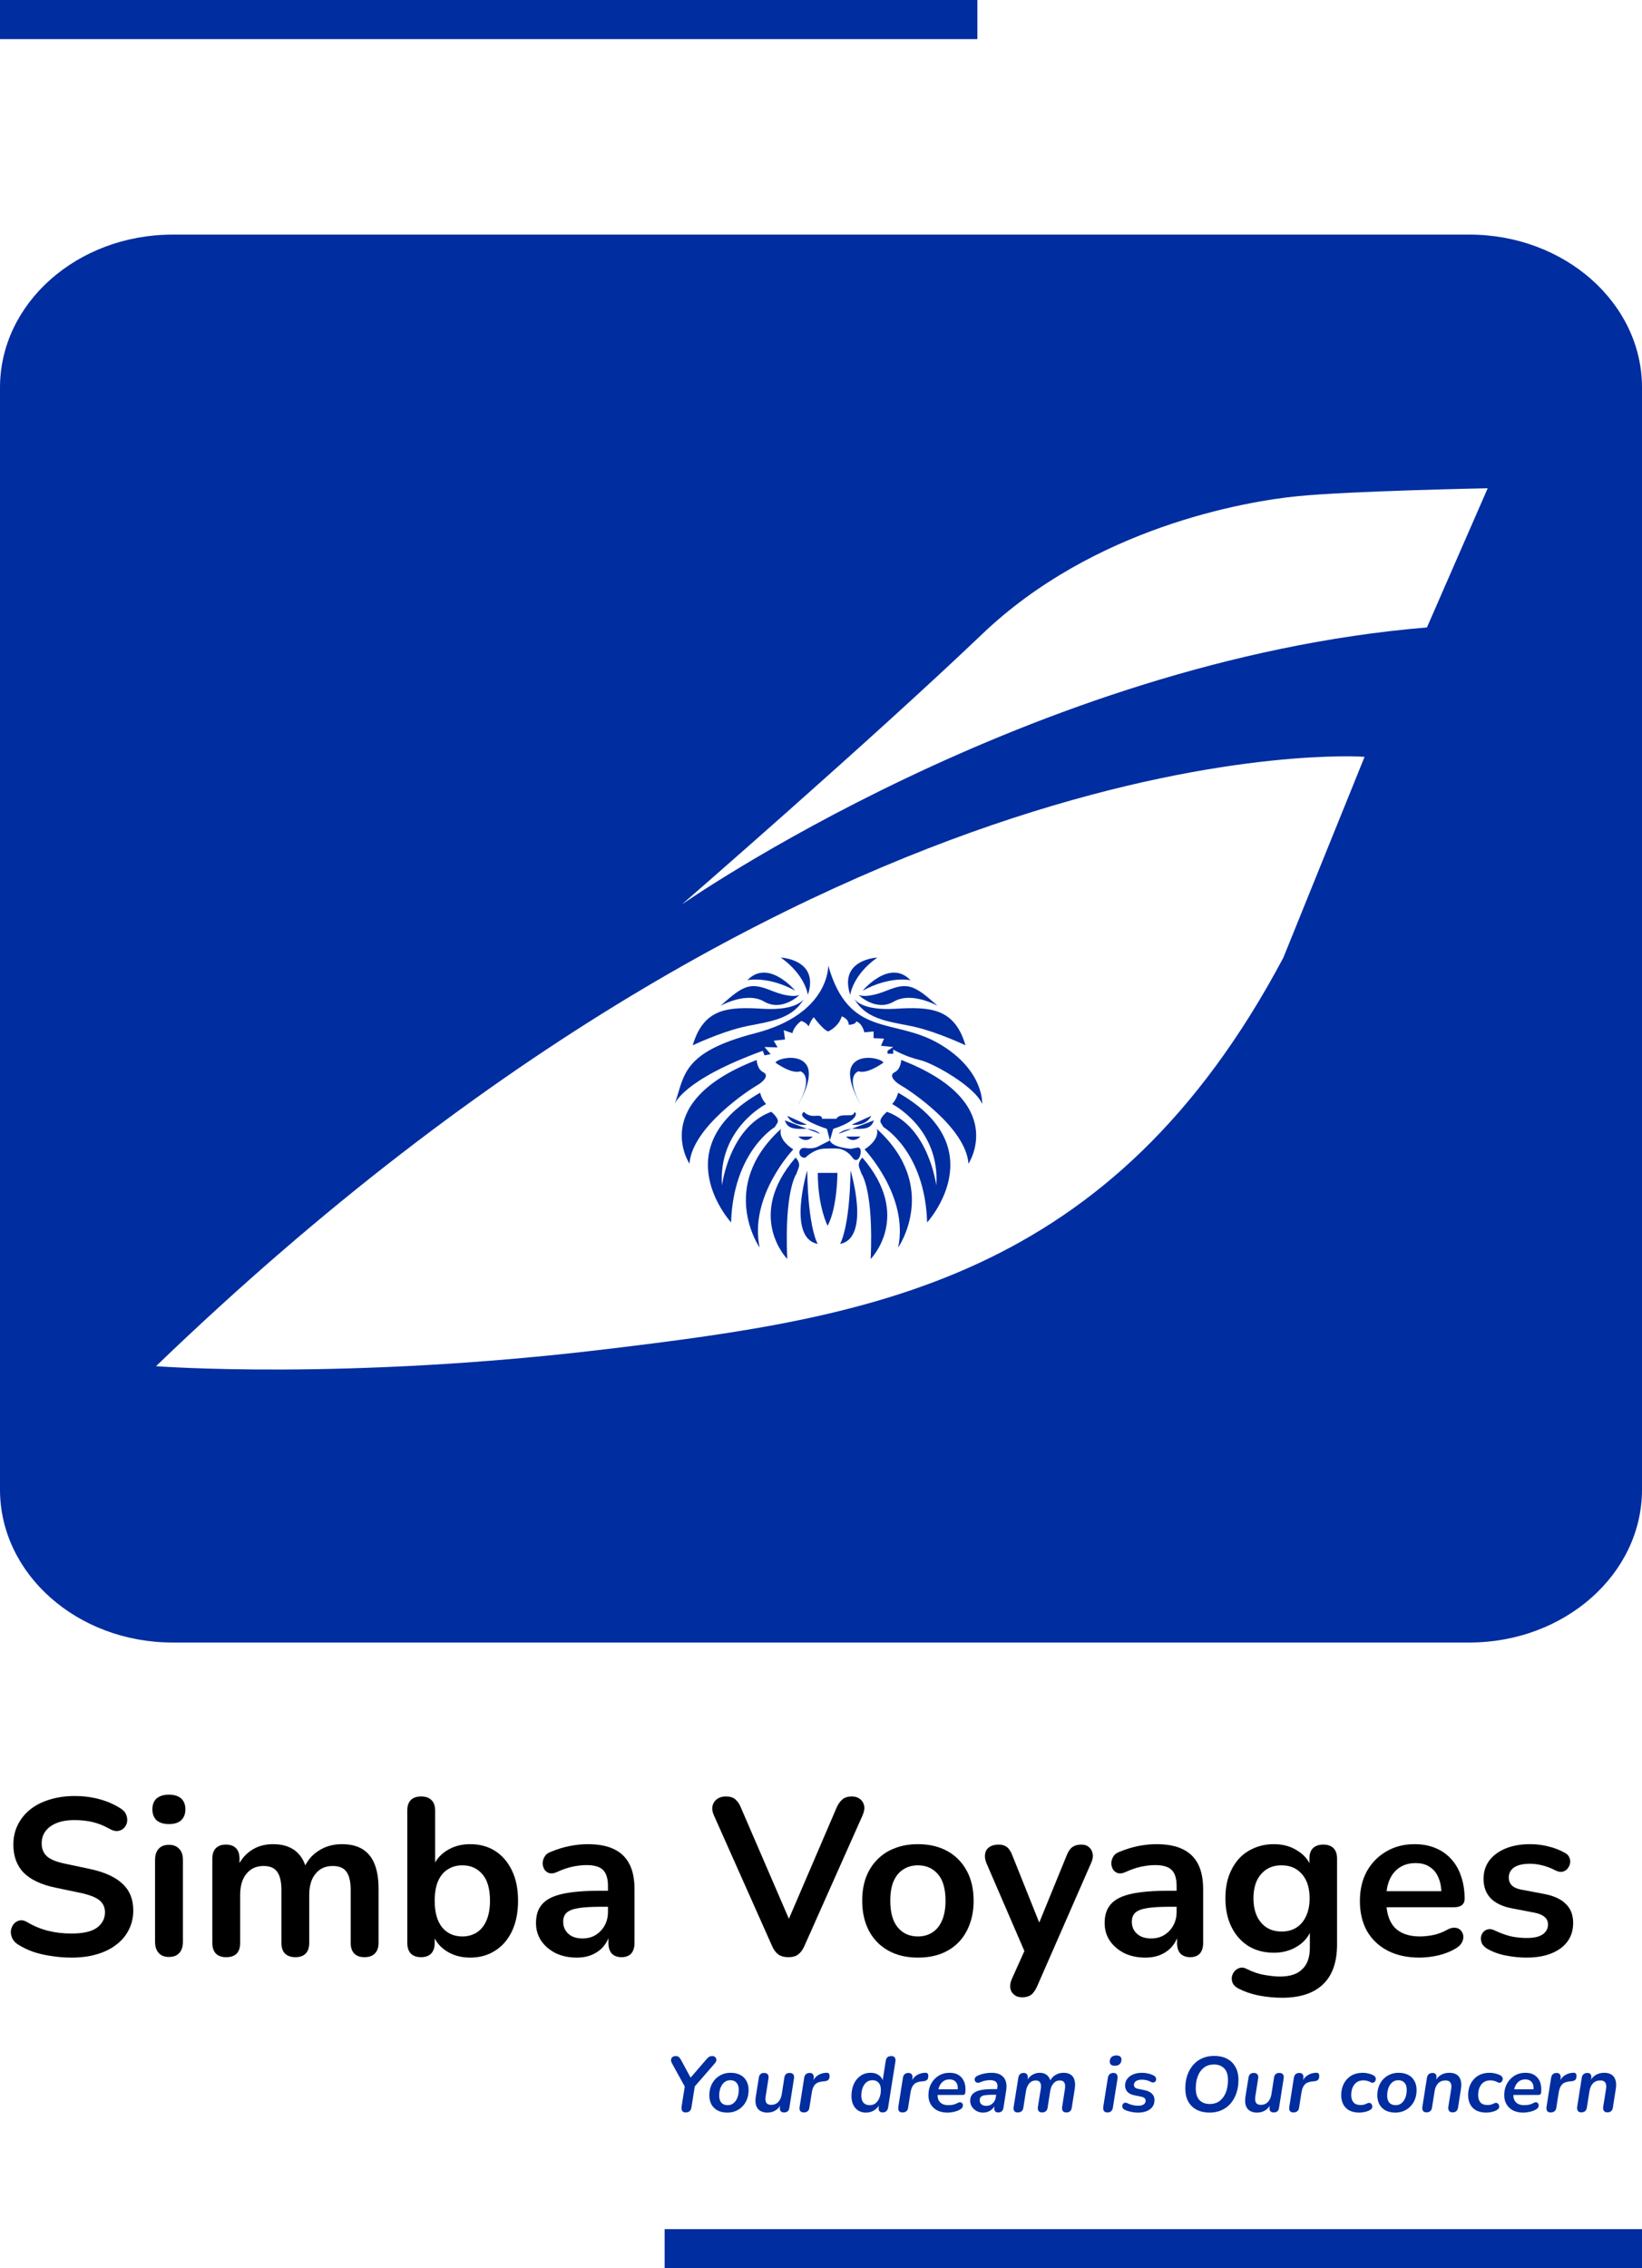 <svg width="42" height="58" viewBox="0 0 42 58" fill="none" xmlns="http://www.w3.org/2000/svg">
<path d="M21.185 24.69C21.185 24.69 21.229 25.925 19.321 26.419C17.413 26.912 17.513 27.524 17.257 28.232C17.257 28.232 17.446 27.62 19.511 26.869L19.555 26.987L19.712 26.955L19.555 26.772L19.89 26.783L19.79 26.611L20.08 26.58L20.047 26.343L20.269 26.419C20.269 26.419 20.292 26.257 20.493 26.107C20.493 26.107 20.627 26.139 20.682 26.247C20.682 26.247 20.738 26.086 20.816 26.011C20.816 26.011 21.05 26.333 21.185 26.375C21.185 26.375 21.452 26.258 21.53 25.989C21.53 25.989 21.709 26.043 21.709 26.204C21.709 26.204 21.888 26.204 21.898 26.118C21.898 26.118 22.032 26.129 22.11 26.397L22.345 26.375V26.547L22.613 26.558L22.535 26.741L22.847 26.772L22.702 26.869V26.944H22.847V26.837C22.847 26.837 23.159 27.02 23.528 27.105C23.896 27.191 24.956 27.803 25.123 28.232C25.123 28.232 25.179 27.363 24.019 26.687C22.858 26.011 21.72 26.558 21.185 24.69Z" fill="#002DA0"/>
<path d="M20.664 25.441C20.664 25.441 20.608 24.937 19.972 24.486C19.972 24.486 20.965 24.529 20.664 25.441Z" fill="#002DA0"/>
<path d="M20.34 25.332C20.34 25.332 19.653 24.505 19.117 25.064C19.117 25.064 19.632 24.946 20.34 25.332Z" fill="#002DA0"/>
<path d="M20.451 25.44C20.451 25.44 20.268 25.547 19.734 25.332C19.201 25.118 19.034 25.171 18.431 25.719C18.431 25.719 19.09 25.343 19.547 25.611C20.004 25.88 20.451 25.44 20.451 25.44Z" fill="#002DA0"/>
<path d="M20.564 25.537C20.564 25.537 20.408 25.848 19.515 25.795C18.622 25.741 18.001 25.774 17.719 26.729C17.719 26.729 18.399 26.406 18.98 26.267C19.56 26.127 20.241 26.117 20.564 25.537Z" fill="#002DA0"/>
<path d="M19.354 27.104C19.354 27.104 19.365 27.34 19.521 27.416C19.678 27.491 19.544 27.652 19.354 27.759C19.165 27.866 17.703 28.822 17.636 29.756C17.636 29.756 16.579 28.178 19.354 27.104Z" fill="#002DA0"/>
<path d="M19.443 27.941C19.443 27.941 19.474 28.102 19.595 28.231C19.595 28.231 18.366 28.853 18.466 30.313C18.466 30.313 18.656 28.821 19.727 28.429C19.727 28.429 19.951 28.607 19.884 28.714L19.817 28.821C19.817 28.821 18.757 29.444 18.7 31.258C18.7 31.258 16.96 29.358 19.443 27.941Z" fill="#002DA0"/>
<path d="M19.978 28.865C19.978 28.865 19.866 29.112 20.291 29.391C20.291 29.391 19.152 30.582 19.431 31.902C19.431 31.902 18.349 30.346 19.978 28.865Z" fill="#002DA0"/>
<path d="M20.349 29.601C20.349 29.601 20.483 29.714 20.427 29.864L20.371 30.015C20.371 30.015 20.059 30.433 20.137 32.193C20.137 32.193 19.055 31.099 20.349 29.601Z" fill="#002DA0"/>
<path d="M20.648 29.928C20.648 29.928 20.123 31.657 20.916 31.807C20.916 31.807 20.67 31.42 20.648 29.928Z" fill="#002DA0"/>
<path d="M21.748 25.441C21.748 25.441 21.803 24.937 22.439 24.486C22.439 24.486 21.446 24.529 21.748 25.441Z" fill="#002DA0"/>
<path d="M22.066 25.332C22.066 25.332 22.753 24.505 23.289 25.064C23.289 25.064 22.774 24.946 22.066 25.332Z" fill="#002DA0"/>
<path d="M21.959 25.44C21.959 25.44 22.142 25.547 22.675 25.332C23.209 25.118 23.376 25.171 23.979 25.719C23.979 25.719 23.32 25.343 22.863 25.611C22.405 25.88 21.959 25.44 21.959 25.44Z" fill="#002DA0"/>
<path d="M21.85 25.537C21.85 25.537 22.007 25.848 22.899 25.795C23.792 25.741 24.414 25.774 24.696 26.729C24.696 26.729 24.015 26.406 23.435 26.267C22.855 26.127 22.174 26.117 21.85 25.537Z" fill="#002DA0"/>
<path d="M23.053 27.104C23.053 27.104 23.042 27.34 22.886 27.416C22.73 27.491 22.864 27.652 23.053 27.759C23.243 27.866 24.705 28.822 24.772 29.756C24.772 29.756 25.828 28.178 23.053 27.104Z" fill="#002DA0"/>
<path d="M22.973 27.941C22.973 27.941 22.941 28.102 22.82 28.231C22.82 28.231 24.05 28.853 23.949 30.313C23.949 30.313 23.759 28.821 22.688 28.429C22.688 28.429 22.465 28.607 22.532 28.714L22.599 28.821C22.599 28.821 23.659 29.444 23.715 31.258C23.715 31.258 25.456 29.358 22.973 27.941Z" fill="#002DA0"/>
<path d="M22.426 28.865C22.426 28.865 22.538 29.112 22.114 29.391C22.114 29.391 23.252 30.582 22.973 31.902C22.973 31.902 24.055 30.346 22.426 28.865Z" fill="#002DA0"/>
<path d="M22.059 29.601C22.059 29.601 21.925 29.714 21.981 29.864L22.037 30.015C22.037 30.015 22.349 30.433 22.271 32.193C22.271 32.193 23.354 31.099 22.059 29.601Z" fill="#002DA0"/>
<path d="M21.756 29.928C21.756 29.928 22.28 31.657 21.488 31.807C21.488 31.807 21.733 31.42 21.756 29.928Z" fill="#002DA0"/>
<path d="M20.918 29.991H21.42C21.42 29.991 21.42 30.882 21.169 31.344C21.169 31.344 20.918 30.861 20.918 29.991Z" fill="#002DA0"/>
<path d="M22.023 28.258C22.023 28.258 21.61 27.593 21.786 27.26C21.962 26.927 22.537 27.061 22.598 27.171C22.598 27.171 22.191 27.474 21.959 27.394C21.959 27.394 21.591 27.496 22.023 28.258Z" fill="#002DA0"/>
<path d="M22.187 27.137C22.187 27.154 22.174 27.168 22.159 27.168C22.144 27.168 22.131 27.154 22.131 27.137C22.131 27.12 22.144 27.106 22.159 27.106C22.174 27.106 22.187 27.12 22.187 27.137Z" fill="#002DA0"/>
<path d="M20.409 28.258C20.409 28.258 20.822 27.593 20.646 27.26C20.47 26.927 19.896 27.061 19.834 27.171C19.834 27.171 20.241 27.474 20.473 27.394C20.473 27.394 20.841 27.496 20.409 28.258Z" fill="#002DA0"/>
<path d="M20.244 27.137C20.244 27.154 20.257 27.168 20.273 27.168C20.288 27.168 20.301 27.154 20.301 27.137C20.301 27.12 20.288 27.106 20.273 27.106C20.257 27.106 20.244 27.12 20.244 27.137Z" fill="#002DA0"/>
<path d="M20.565 28.43C20.565 28.43 20.66 28.554 20.861 28.532C21.061 28.511 21.022 28.607 21.022 28.607H21.396C21.396 28.607 21.424 28.521 21.592 28.519L21.759 28.516C21.759 28.516 21.833 28.516 21.852 28.452C21.87 28.387 22.077 28.618 21.313 28.865L21.228 29.16L21.151 28.865C21.151 28.865 20.308 28.596 20.565 28.43Z" fill="#002DA0"/>
<path d="M20.6 29.601C20.6 29.601 20.812 29.382 21.085 29.371C21.359 29.36 21.426 29.371 21.426 29.371C21.426 29.371 21.631 29.366 21.805 29.601C21.979 29.836 22.108 29.312 21.934 29.344L21.761 29.376C21.761 29.376 21.276 29.34 21.229 29.161L20.924 29.317C20.924 29.317 20.812 29.387 20.6 29.355C20.388 29.322 20.405 29.628 20.6 29.601Z" fill="#002DA0"/>
<path d="M21.786 28.758C21.786 28.758 22.138 28.822 22.288 28.532Z" fill="#002DA0"/>
<path d="M21.643 29.062C21.643 29.062 21.794 29.261 22.011 29.062Z" fill="#002DA0"/>
<path d="M21.449 28.994C21.449 28.994 21.566 28.855 21.862 28.865C22.157 28.876 22.291 28.839 22.353 28.648" fill="#002DA0"/>
<path d="M20.638 28.758C20.638 28.758 20.287 28.822 20.136 28.532Z" fill="#002DA0"/>
<path d="M20.785 29.062C20.785 29.062 20.634 29.261 20.417 29.062Z" fill="#002DA0"/>
<path d="M20.98 28.994C20.98 28.994 20.863 28.855 20.567 28.865C20.271 28.876 20.137 28.839 20.076 28.648" fill="#002DA0"/>
<path d="M36.499 16.044C26.373 16.884 17.44 23.128 17.44 23.128C17.44 23.128 22.276 18.931 25.125 16.212C27.973 13.493 31.834 12.821 33.199 12.687C34.564 12.553 38.053 12.485 38.053 12.485L36.499 16.044ZM32.827 24.486C28.428 32.765 22.258 33.684 15.537 34.495C8.817 35.307 3.991 34.934 3.991 34.934C21.219 18.335 34.904 19.352 34.904 19.352L32.827 24.486ZM37.583 5.999H4.417C1.978 5.999 0 7.75 0 9.91V38.09C0 40.249 1.978 42 4.417 42H37.583C40.022 42 42 40.249 42 38.09V9.91C42 7.75 40.022 5.999 37.583 5.999Z" fill="#002DA0"/>
<path d="M17 57H42V58H17V57Z" fill="#002DA0"/>
<path d="M0 0H25V1H0V0Z" fill="#002DA0"/>
<path d="M1.824 50.057C1.657 50.057 1.49 50.044 1.322 50.017C1.155 49.994 0.998 49.958 0.849 49.909C0.701 49.856 0.568 49.791 0.45 49.715C0.382 49.669 0.334 49.614 0.308 49.55C0.281 49.485 0.272 49.422 0.279 49.362C0.291 49.297 0.315 49.242 0.353 49.196C0.395 49.147 0.447 49.117 0.507 49.105C0.568 49.094 0.635 49.111 0.707 49.156C0.874 49.255 1.051 49.327 1.237 49.373C1.423 49.419 1.619 49.441 1.824 49.441C2.124 49.441 2.343 49.392 2.479 49.293C2.616 49.191 2.685 49.059 2.685 48.9C2.685 48.767 2.635 48.662 2.537 48.586C2.442 48.51 2.276 48.448 2.041 48.398L1.414 48.267C1.053 48.191 0.783 48.064 0.604 47.885C0.429 47.703 0.342 47.464 0.342 47.167C0.342 46.981 0.38 46.812 0.456 46.66C0.532 46.508 0.638 46.377 0.775 46.267C0.916 46.156 1.081 46.073 1.271 46.016C1.465 45.955 1.678 45.925 1.909 45.925C2.138 45.925 2.354 45.953 2.559 46.01C2.764 46.067 2.949 46.151 3.112 46.261C3.173 46.303 3.213 46.354 3.232 46.415C3.255 46.475 3.26 46.536 3.249 46.597C3.238 46.654 3.211 46.703 3.169 46.745C3.127 46.787 3.074 46.812 3.01 46.819C2.949 46.827 2.878 46.808 2.799 46.762C2.658 46.683 2.516 46.626 2.371 46.591C2.227 46.557 2.071 46.54 1.904 46.54C1.729 46.54 1.579 46.565 1.454 46.614C1.328 46.664 1.231 46.734 1.163 46.825C1.098 46.913 1.066 47.017 1.066 47.139C1.066 47.275 1.111 47.386 1.203 47.469C1.294 47.549 1.45 47.612 1.67 47.657L2.291 47.788C2.668 47.868 2.947 47.994 3.129 48.165C3.316 48.336 3.409 48.564 3.409 48.849C3.409 49.031 3.371 49.196 3.295 49.344C3.222 49.493 3.116 49.62 2.975 49.726C2.839 49.833 2.673 49.914 2.479 49.971C2.286 50.029 2.067 50.057 1.824 50.057Z" fill="black"/>
<path d="M4.32 50.04C4.206 50.04 4.118 50.006 4.058 49.937C3.997 49.869 3.966 49.774 3.966 49.652V47.56C3.966 47.435 3.997 47.34 4.058 47.275C4.118 47.207 4.206 47.173 4.32 47.173C4.434 47.173 4.521 47.207 4.582 47.275C4.647 47.34 4.679 47.435 4.679 47.56V49.652C4.679 49.774 4.649 49.869 4.588 49.937C4.527 50.006 4.438 50.04 4.32 50.04ZM4.32 46.643C4.187 46.643 4.082 46.61 4.006 46.546C3.934 46.477 3.898 46.384 3.898 46.267C3.898 46.145 3.934 46.052 4.006 45.987C4.082 45.923 4.187 45.89 4.32 45.89C4.457 45.89 4.561 45.923 4.633 45.987C4.705 46.052 4.742 46.145 4.742 46.267C4.742 46.384 4.705 46.477 4.633 46.546C4.561 46.61 4.457 46.643 4.32 46.643Z" fill="black"/>
<path d="M5.784 50.046C5.67 50.046 5.583 50.015 5.522 49.954C5.461 49.89 5.431 49.799 5.431 49.681V47.526C5.431 47.408 5.461 47.319 5.522 47.258C5.583 47.197 5.668 47.167 5.778 47.167C5.889 47.167 5.974 47.197 6.035 47.258C6.096 47.319 6.126 47.408 6.126 47.526V47.942L6.063 47.771C6.139 47.581 6.257 47.431 6.417 47.321C6.576 47.211 6.766 47.156 6.987 47.156C7.211 47.156 7.395 47.209 7.54 47.315C7.684 47.422 7.785 47.585 7.842 47.806H7.762C7.838 47.604 7.963 47.446 8.138 47.332C8.313 47.215 8.514 47.156 8.742 47.156C8.955 47.156 9.13 47.197 9.267 47.281C9.407 47.365 9.512 47.492 9.58 47.663C9.649 47.83 9.683 48.043 9.683 48.301V49.681C9.683 49.799 9.651 49.89 9.586 49.954C9.525 50.015 9.438 50.046 9.324 50.046C9.21 50.046 9.122 50.015 9.062 49.954C9.001 49.89 8.97 49.799 8.97 49.681V48.33C8.97 48.117 8.934 47.961 8.862 47.862C8.794 47.764 8.676 47.714 8.509 47.714C8.322 47.714 8.176 47.781 8.07 47.914C7.963 48.043 7.91 48.224 7.91 48.455V49.681C7.91 49.799 7.88 49.89 7.819 49.954C7.758 50.015 7.671 50.046 7.557 50.046C7.443 50.046 7.353 50.015 7.289 49.954C7.228 49.89 7.198 49.799 7.198 49.681V48.33C7.198 48.117 7.162 47.961 7.089 47.862C7.021 47.764 6.905 47.714 6.742 47.714C6.555 47.714 6.409 47.781 6.303 47.914C6.196 48.043 6.143 48.224 6.143 48.455V49.681C6.143 49.924 6.023 50.046 5.784 50.046Z" fill="black"/>
<path d="M12.025 50.057C11.79 50.057 11.583 49.998 11.404 49.88C11.229 49.763 11.113 49.605 11.056 49.407L11.119 49.265V49.681C11.119 49.799 11.089 49.89 11.028 49.954C10.967 50.015 10.882 50.046 10.771 50.046C10.657 50.046 10.57 50.015 10.509 49.954C10.448 49.89 10.418 49.799 10.418 49.681V46.295C10.418 46.177 10.448 46.088 10.509 46.027C10.57 45.966 10.657 45.936 10.771 45.936C10.885 45.936 10.973 45.966 11.034 46.027C11.098 46.088 11.13 46.177 11.13 46.295V47.777H11.062C11.123 47.591 11.241 47.441 11.415 47.327C11.59 47.213 11.793 47.156 12.025 47.156C12.272 47.156 12.487 47.215 12.669 47.332C12.852 47.45 12.994 47.617 13.097 47.834C13.2 48.047 13.251 48.303 13.251 48.603C13.251 48.9 13.2 49.158 13.097 49.379C12.994 49.595 12.85 49.763 12.664 49.88C12.481 49.998 12.268 50.057 12.025 50.057ZM11.826 49.516C11.966 49.516 12.09 49.481 12.196 49.413C12.303 49.344 12.384 49.244 12.441 49.111C12.502 48.974 12.533 48.805 12.533 48.603C12.533 48.3 12.468 48.073 12.339 47.925C12.21 47.773 12.039 47.697 11.826 47.697C11.685 47.697 11.562 47.731 11.455 47.8C11.349 47.864 11.265 47.965 11.204 48.102C11.148 48.235 11.119 48.402 11.119 48.603C11.119 48.904 11.184 49.132 11.313 49.288C11.442 49.44 11.613 49.516 11.826 49.516Z" fill="black"/>
<path d="M14.753 50.057C14.552 50.057 14.371 50.019 14.212 49.943C14.056 49.863 13.932 49.757 13.841 49.624C13.754 49.491 13.71 49.341 13.71 49.173C13.71 48.968 13.763 48.807 13.87 48.689C13.976 48.567 14.149 48.48 14.389 48.427C14.628 48.374 14.949 48.347 15.352 48.347H15.637V48.757H15.357C15.122 48.757 14.934 48.769 14.793 48.792C14.653 48.814 14.552 48.854 14.491 48.911C14.434 48.965 14.406 49.041 14.406 49.139C14.406 49.265 14.449 49.367 14.537 49.447C14.624 49.527 14.746 49.567 14.902 49.567C15.027 49.567 15.137 49.538 15.232 49.481C15.331 49.42 15.409 49.339 15.466 49.236C15.523 49.134 15.551 49.016 15.551 48.883V48.227C15.551 48.037 15.509 47.901 15.426 47.817C15.342 47.733 15.202 47.691 15.004 47.691C14.894 47.691 14.774 47.705 14.645 47.731C14.52 47.758 14.387 47.804 14.246 47.868C14.174 47.902 14.109 47.912 14.052 47.897C13.999 47.882 13.957 47.851 13.927 47.806C13.896 47.756 13.881 47.703 13.881 47.646C13.881 47.589 13.896 47.534 13.927 47.481C13.957 47.424 14.008 47.382 14.081 47.355C14.255 47.283 14.423 47.232 14.582 47.201C14.746 47.171 14.894 47.156 15.027 47.156C15.3 47.156 15.525 47.197 15.7 47.281C15.878 47.365 16.011 47.492 16.099 47.663C16.186 47.83 16.23 48.047 16.23 48.313V49.681C16.23 49.799 16.201 49.89 16.144 49.954C16.087 50.015 16.005 50.046 15.899 50.046C15.793 50.046 15.709 50.015 15.648 49.954C15.591 49.89 15.563 49.799 15.563 49.681V49.407H15.608C15.582 49.54 15.528 49.656 15.449 49.755C15.373 49.85 15.276 49.924 15.158 49.977C15.04 50.03 14.905 50.057 14.753 50.057Z" fill="black"/>
<path d="M20.165 50.046C20.062 50.046 19.977 50.023 19.908 49.977C19.844 49.928 19.79 49.856 19.749 49.761L18.261 46.42C18.219 46.325 18.208 46.242 18.227 46.17C18.246 46.097 18.286 46.04 18.346 45.999C18.407 45.957 18.479 45.936 18.563 45.936C18.673 45.936 18.755 45.961 18.808 46.01C18.865 46.056 18.913 46.126 18.951 46.221L20.302 49.35H20.056L21.402 46.215C21.443 46.124 21.493 46.056 21.55 46.01C21.607 45.961 21.687 45.936 21.789 45.936C21.873 45.936 21.941 45.957 21.994 45.999C22.051 46.04 22.087 46.097 22.103 46.17C22.118 46.242 22.105 46.325 22.063 46.42L20.575 49.761C20.533 49.856 20.48 49.928 20.416 49.977C20.355 50.023 20.271 50.046 20.165 50.046Z" fill="black"/>
<path d="M23.479 50.057C23.19 50.057 22.939 49.998 22.726 49.88C22.513 49.763 22.348 49.595 22.23 49.379C22.113 49.158 22.054 48.9 22.054 48.603C22.054 48.379 22.086 48.18 22.151 48.005C22.219 47.826 22.316 47.674 22.441 47.549C22.567 47.42 22.717 47.323 22.892 47.258C23.066 47.19 23.262 47.156 23.479 47.156C23.767 47.156 24.018 47.215 24.231 47.332C24.444 47.45 24.609 47.617 24.727 47.834C24.845 48.051 24.904 48.307 24.904 48.603C24.904 48.828 24.869 49.029 24.801 49.208C24.736 49.386 24.641 49.54 24.516 49.669C24.391 49.795 24.241 49.892 24.066 49.96C23.891 50.025 23.695 50.057 23.479 50.057ZM23.479 49.516C23.619 49.516 23.743 49.481 23.849 49.413C23.956 49.344 24.037 49.244 24.094 49.111C24.155 48.974 24.185 48.805 24.185 48.603C24.185 48.3 24.121 48.073 23.992 47.925C23.862 47.773 23.691 47.697 23.479 47.697C23.338 47.697 23.215 47.731 23.108 47.8C23.002 47.864 22.918 47.965 22.857 48.102C22.8 48.235 22.772 48.402 22.772 48.603C22.772 48.904 22.836 49.132 22.966 49.288C23.095 49.44 23.266 49.516 23.479 49.516Z" fill="black"/>
<path d="M26.143 51.072C26.059 51.072 25.991 51.049 25.938 51.003C25.884 50.961 25.852 50.904 25.841 50.832C25.833 50.76 25.846 50.684 25.881 50.604L26.268 49.743V50.04L25.231 47.64C25.197 47.557 25.185 47.479 25.197 47.407C25.208 47.334 25.242 47.277 25.299 47.236C25.36 47.19 25.442 47.167 25.544 47.167C25.632 47.167 25.702 47.188 25.755 47.23C25.808 47.268 25.856 47.342 25.898 47.452L26.667 49.373H26.496L27.283 47.446C27.325 47.34 27.374 47.268 27.431 47.23C27.488 47.188 27.564 47.167 27.659 47.167C27.743 47.167 27.809 47.19 27.858 47.236C27.908 47.277 27.938 47.334 27.95 47.407C27.961 47.475 27.948 47.551 27.91 47.635L26.525 50.798C26.475 50.904 26.422 50.977 26.365 51.015C26.308 51.053 26.234 51.072 26.143 51.072Z" fill="black"/>
<path d="M29.298 50.057C29.097 50.057 28.916 50.019 28.757 49.943C28.601 49.863 28.478 49.757 28.386 49.624C28.299 49.491 28.255 49.341 28.255 49.173C28.255 48.968 28.308 48.807 28.415 48.689C28.521 48.567 28.694 48.48 28.934 48.427C29.173 48.374 29.494 48.347 29.897 48.347H30.182V48.757H29.903C29.667 48.757 29.479 48.769 29.338 48.792C29.198 48.814 29.097 48.854 29.036 48.911C28.979 48.965 28.951 49.041 28.951 49.139C28.951 49.265 28.994 49.367 29.082 49.447C29.169 49.527 29.291 49.567 29.447 49.567C29.572 49.567 29.682 49.538 29.777 49.481C29.876 49.42 29.954 49.339 30.011 49.236C30.068 49.134 30.096 49.016 30.096 48.883V48.227C30.096 48.037 30.055 47.901 29.971 47.817C29.887 47.733 29.747 47.691 29.549 47.691C29.439 47.691 29.319 47.705 29.19 47.731C29.065 47.758 28.932 47.804 28.791 47.868C28.719 47.902 28.654 47.912 28.597 47.897C28.544 47.882 28.502 47.851 28.472 47.806C28.442 47.756 28.426 47.703 28.426 47.646C28.426 47.589 28.442 47.534 28.472 47.481C28.502 47.424 28.554 47.382 28.626 47.355C28.801 47.283 28.968 47.232 29.127 47.201C29.291 47.171 29.439 47.156 29.572 47.156C29.846 47.156 30.07 47.197 30.245 47.281C30.423 47.365 30.556 47.492 30.644 47.663C30.731 47.83 30.775 48.047 30.775 48.313V49.681C30.775 49.799 30.746 49.89 30.689 49.954C30.632 50.015 30.55 50.046 30.444 50.046C30.338 50.046 30.254 50.015 30.193 49.954C30.136 49.89 30.108 49.799 30.108 49.681V49.407H30.153C30.127 49.54 30.074 49.656 29.994 49.755C29.918 49.85 29.821 49.924 29.703 49.977C29.585 50.03 29.45 50.057 29.298 50.057Z" fill="black"/>
<path d="M32.797 51.083C32.592 51.083 32.393 51.064 32.199 51.026C32.009 50.988 31.836 50.929 31.68 50.849C31.608 50.811 31.559 50.766 31.532 50.712C31.509 50.659 31.502 50.604 31.509 50.547C31.521 50.494 31.543 50.447 31.578 50.405C31.616 50.363 31.661 50.334 31.714 50.319C31.768 50.304 31.823 50.312 31.88 50.342C32.047 50.426 32.205 50.479 32.353 50.502C32.505 50.528 32.634 50.541 32.74 50.541C32.995 50.541 33.185 50.479 33.31 50.353C33.44 50.232 33.504 50.049 33.504 49.806V49.293H33.556C33.498 49.487 33.379 49.643 33.196 49.761C33.018 49.875 32.815 49.932 32.587 49.932C32.336 49.932 32.117 49.875 31.931 49.761C31.745 49.643 31.6 49.479 31.498 49.27C31.395 49.061 31.344 48.818 31.344 48.541C31.344 48.332 31.372 48.144 31.429 47.977C31.49 47.806 31.574 47.659 31.68 47.538C31.79 47.416 31.922 47.323 32.074 47.258C32.229 47.19 32.4 47.156 32.587 47.156C32.822 47.156 33.027 47.215 33.202 47.332C33.381 47.446 33.497 47.598 33.55 47.788L33.493 47.931V47.526C33.493 47.408 33.523 47.319 33.584 47.258C33.649 47.197 33.736 47.167 33.846 47.167C33.96 47.167 34.048 47.197 34.108 47.258C34.169 47.319 34.2 47.408 34.2 47.526V49.721C34.2 50.173 34.08 50.513 33.84 50.741C33.601 50.969 33.253 51.083 32.797 51.083ZM32.78 49.39C32.928 49.39 33.056 49.356 33.162 49.288C33.269 49.219 33.35 49.122 33.407 48.997C33.468 48.868 33.498 48.716 33.498 48.541C33.498 48.279 33.434 48.073 33.305 47.925C33.175 47.773 33.001 47.697 32.78 47.697C32.632 47.697 32.505 47.731 32.398 47.8C32.292 47.868 32.208 47.965 32.148 48.09C32.091 48.216 32.062 48.366 32.062 48.541C32.062 48.803 32.127 49.01 32.256 49.162C32.385 49.314 32.56 49.39 32.78 49.39Z" fill="black"/>
<path d="M36.312 50.057C35.996 50.057 35.724 49.998 35.496 49.88C35.269 49.763 35.092 49.595 34.966 49.379C34.845 49.162 34.784 48.906 34.784 48.609C34.784 48.32 34.843 48.068 34.961 47.851C35.082 47.635 35.248 47.465 35.457 47.344C35.669 47.218 35.911 47.156 36.181 47.156C36.378 47.156 36.555 47.188 36.711 47.253C36.87 47.317 37.005 47.41 37.115 47.532C37.229 47.654 37.315 47.802 37.372 47.977C37.433 48.148 37.463 48.341 37.463 48.558C37.463 48.626 37.438 48.679 37.389 48.718C37.343 48.752 37.277 48.769 37.189 48.769H35.36V48.358H36.961L36.87 48.444C36.87 48.269 36.844 48.123 36.79 48.005C36.741 47.887 36.667 47.798 36.568 47.737C36.473 47.672 36.353 47.64 36.209 47.64C36.049 47.64 35.913 47.678 35.799 47.754C35.688 47.826 35.603 47.931 35.542 48.068C35.485 48.201 35.457 48.36 35.457 48.547V48.586C35.457 48.898 35.529 49.132 35.673 49.288C35.821 49.44 36.038 49.516 36.323 49.516C36.422 49.516 36.532 49.504 36.654 49.481C36.779 49.455 36.897 49.411 37.007 49.35C37.087 49.305 37.157 49.286 37.218 49.293C37.279 49.297 37.326 49.318 37.36 49.356C37.398 49.394 37.421 49.441 37.429 49.498C37.436 49.552 37.425 49.607 37.395 49.664C37.368 49.721 37.321 49.77 37.252 49.812C37.119 49.895 36.965 49.958 36.79 50C36.619 50.038 36.46 50.057 36.312 50.057Z" fill="black"/>
<path d="M39.047 50.057C38.884 50.057 38.711 50.04 38.529 50.006C38.346 49.971 38.183 49.913 38.039 49.829C37.978 49.791 37.934 49.747 37.907 49.698C37.885 49.645 37.875 49.593 37.879 49.544C37.887 49.491 37.906 49.445 37.936 49.407C37.97 49.369 38.012 49.344 38.061 49.333C38.115 49.322 38.172 49.331 38.232 49.362C38.384 49.434 38.527 49.485 38.66 49.516C38.793 49.542 38.924 49.555 39.053 49.555C39.236 49.555 39.37 49.525 39.458 49.464C39.549 49.4 39.595 49.316 39.595 49.213C39.595 49.126 39.564 49.059 39.504 49.014C39.447 48.965 39.359 48.928 39.241 48.906L38.671 48.797C38.436 48.752 38.255 48.666 38.13 48.541C38.008 48.412 37.947 48.246 37.947 48.045C37.947 47.862 37.997 47.705 38.096 47.572C38.198 47.439 38.339 47.336 38.517 47.264C38.696 47.192 38.901 47.156 39.133 47.156C39.3 47.156 39.456 47.175 39.6 47.213C39.749 47.247 39.891 47.302 40.028 47.378C40.085 47.408 40.123 47.448 40.142 47.498C40.165 47.547 40.17 47.598 40.159 47.652C40.148 47.701 40.125 47.747 40.091 47.788C40.056 47.826 40.013 47.851 39.959 47.862C39.91 47.87 39.853 47.859 39.788 47.828C39.671 47.767 39.557 47.724 39.447 47.697C39.34 47.671 39.237 47.657 39.139 47.657C38.953 47.657 38.814 47.69 38.723 47.754C38.635 47.819 38.592 47.904 38.592 48.011C38.592 48.09 38.618 48.157 38.671 48.21C38.724 48.263 38.806 48.3 38.916 48.319L39.486 48.427C39.733 48.472 39.92 48.556 40.045 48.678C40.174 48.799 40.239 48.963 40.239 49.168C40.239 49.445 40.13 49.664 39.914 49.823C39.697 49.979 39.408 50.057 39.047 50.057Z" fill="black"/>
<path d="M17.538 54.016C17.497 54.016 17.467 54.003 17.45 53.976C17.433 53.949 17.427 53.913 17.434 53.866L17.528 53.274L17.556 53.428L17.186 52.756C17.169 52.724 17.161 52.695 17.164 52.668C17.168 52.64 17.18 52.617 17.2 52.6C17.221 52.583 17.249 52.574 17.284 52.574C17.315 52.574 17.339 52.581 17.358 52.596C17.378 52.609 17.398 52.634 17.418 52.67L17.686 53.166H17.63L18.072 52.654C18.099 52.623 18.122 52.603 18.142 52.592C18.162 52.58 18.187 52.574 18.216 52.574C18.249 52.574 18.275 52.583 18.294 52.602C18.314 52.621 18.324 52.644 18.324 52.672C18.324 52.7 18.312 52.728 18.288 52.756L17.704 53.428L17.784 53.274L17.686 53.888C17.673 53.973 17.623 54.016 17.538 54.016Z" fill="#002DA0"/>
<path d="M18.604 54.02C18.508 54.02 18.426 54.002 18.356 53.966C18.288 53.93 18.236 53.879 18.198 53.812C18.162 53.745 18.144 53.667 18.144 53.578C18.144 53.49 18.158 53.411 18.186 53.34C18.214 53.269 18.253 53.209 18.302 53.158C18.353 53.107 18.411 53.069 18.476 53.042C18.542 53.015 18.612 53.002 18.688 53.002C18.784 53.002 18.866 53.02 18.934 53.056C19.004 53.092 19.056 53.143 19.092 53.21C19.13 53.275 19.148 53.353 19.148 53.444C19.148 53.532 19.134 53.611 19.106 53.682C19.078 53.753 19.039 53.813 18.988 53.864C18.939 53.915 18.882 53.953 18.816 53.98C18.751 54.007 18.68 54.02 18.604 54.02ZM18.61 53.83C18.672 53.83 18.723 53.813 18.764 53.778C18.807 53.743 18.84 53.696 18.862 53.636C18.885 53.576 18.896 53.509 18.896 53.436C18.896 53.357 18.877 53.297 18.838 53.256C18.801 53.213 18.749 53.192 18.682 53.192C18.622 53.192 18.571 53.209 18.528 53.244C18.486 53.279 18.453 53.326 18.43 53.386C18.408 53.445 18.396 53.511 18.396 53.586C18.396 53.665 18.415 53.725 18.452 53.768C18.491 53.809 18.544 53.83 18.61 53.83Z" fill="#002DA0"/>
<path d="M19.625 54.02C19.555 54.02 19.496 54.005 19.447 53.976C19.397 53.947 19.362 53.901 19.341 53.84C19.321 53.779 19.318 53.701 19.333 53.606L19.411 53.122C19.417 53.082 19.432 53.053 19.455 53.034C19.477 53.015 19.508 53.006 19.547 53.006C19.588 53.006 19.618 53.018 19.637 53.042C19.657 53.065 19.663 53.099 19.657 53.144L19.585 53.604C19.574 53.677 19.579 53.732 19.601 53.768C19.623 53.804 19.665 53.822 19.725 53.822C19.799 53.822 19.86 53.797 19.907 53.748C19.953 53.699 19.983 53.631 19.997 53.546L20.063 53.122C20.069 53.082 20.084 53.053 20.107 53.034C20.129 53.015 20.16 53.006 20.199 53.006C20.241 53.006 20.272 53.018 20.291 53.042C20.309 53.066 20.315 53.101 20.309 53.146L20.191 53.898C20.179 53.977 20.133 54.016 20.055 54.016C20.016 54.016 19.987 54.005 19.969 53.984C19.95 53.963 19.943 53.93 19.949 53.886L19.969 53.742L19.983 53.796C19.948 53.869 19.899 53.925 19.837 53.964C19.775 54.001 19.705 54.02 19.625 54.02Z" fill="#002DA0"/>
<path d="M20.557 54.016C20.517 54.016 20.488 54.004 20.469 53.98C20.451 53.955 20.446 53.919 20.453 53.874L20.571 53.126C20.578 53.086 20.593 53.056 20.617 53.036C20.641 53.016 20.672 53.006 20.711 53.006C20.75 53.006 20.777 53.018 20.795 53.042C20.814 53.066 20.82 53.101 20.813 53.146L20.795 53.258H20.775C20.802 53.179 20.846 53.119 20.907 53.076C20.968 53.032 21.041 53.007 21.125 53.002C21.162 52.999 21.187 53.005 21.199 53.018C21.212 53.031 21.219 53.053 21.219 53.084C21.219 53.128 21.209 53.161 21.189 53.182C21.169 53.202 21.137 53.214 21.095 53.218L21.037 53.224C20.948 53.233 20.884 53.261 20.845 53.306C20.806 53.35 20.78 53.412 20.767 53.492L20.703 53.896C20.698 53.936 20.682 53.966 20.657 53.986C20.633 54.006 20.599 54.016 20.557 54.016Z" fill="#002DA0"/>
<path d="M22.147 54.02C22.074 54.02 22.009 54.003 21.953 53.968C21.898 53.933 21.856 53.885 21.825 53.822C21.794 53.758 21.779 53.683 21.779 53.598C21.779 53.486 21.798 53.385 21.837 53.296C21.877 53.205 21.934 53.134 22.007 53.082C22.082 53.029 22.17 53.002 22.271 53.002C22.346 53.002 22.412 53.02 22.469 53.056C22.526 53.092 22.566 53.145 22.589 53.216L22.575 53.214L22.657 52.692C22.664 52.651 22.679 52.621 22.703 52.602C22.727 52.583 22.76 52.574 22.801 52.574C22.84 52.574 22.868 52.586 22.885 52.61C22.904 52.634 22.91 52.669 22.903 52.716L22.717 53.888C22.71 53.929 22.695 53.961 22.671 53.984C22.647 54.005 22.614 54.016 22.573 54.016C22.534 54.016 22.506 54.003 22.489 53.976C22.473 53.948 22.469 53.911 22.477 53.866L22.495 53.756L22.497 53.816C22.461 53.879 22.413 53.929 22.353 53.966C22.293 54.002 22.224 54.02 22.147 54.02ZM22.245 53.83C22.306 53.83 22.358 53.813 22.399 53.778C22.442 53.742 22.474 53.695 22.497 53.636C22.52 53.576 22.531 53.509 22.531 53.436C22.531 53.357 22.512 53.297 22.473 53.256C22.436 53.213 22.384 53.192 22.317 53.192C22.257 53.192 22.206 53.209 22.163 53.244C22.12 53.279 22.088 53.326 22.065 53.386C22.042 53.445 22.031 53.511 22.031 53.586C22.031 53.665 22.05 53.725 22.087 53.768C22.126 53.809 22.178 53.83 22.245 53.83Z" fill="#002DA0"/>
<path d="M23.082 54.016C23.042 54.016 23.013 54.004 22.994 53.98C22.977 53.955 22.972 53.919 22.978 53.874L23.096 53.126C23.103 53.086 23.118 53.056 23.142 53.036C23.166 53.016 23.198 53.006 23.236 53.006C23.275 53.006 23.303 53.018 23.32 53.042C23.339 53.066 23.345 53.101 23.338 53.146L23.32 53.258H23.3C23.327 53.179 23.371 53.119 23.432 53.076C23.494 53.032 23.566 53.007 23.65 53.002C23.688 52.999 23.712 53.005 23.724 53.018C23.738 53.031 23.744 53.053 23.744 53.084C23.744 53.128 23.734 53.161 23.714 53.182C23.694 53.202 23.663 53.214 23.62 53.218L23.562 53.224C23.473 53.233 23.409 53.261 23.37 53.306C23.332 53.35 23.306 53.412 23.292 53.492L23.228 53.896C23.223 53.936 23.208 53.966 23.182 53.986C23.158 54.006 23.125 54.016 23.082 54.016Z" fill="#002DA0"/>
<path d="M24.234 54.02C24.135 54.02 24.049 54.002 23.976 53.966C23.904 53.929 23.848 53.877 23.808 53.81C23.768 53.743 23.748 53.665 23.748 53.576C23.748 53.467 23.77 53.369 23.816 53.284C23.863 53.197 23.927 53.129 24.008 53.078C24.089 53.027 24.183 53.002 24.288 53.002C24.369 53.002 24.437 53.016 24.492 53.044C24.547 53.072 24.59 53.11 24.622 53.158C24.654 53.205 24.675 53.258 24.686 53.318C24.697 53.378 24.698 53.439 24.692 53.502C24.689 53.53 24.682 53.548 24.67 53.556C24.658 53.564 24.641 53.568 24.62 53.568H23.948L23.968 53.424H24.528L24.494 53.454C24.502 53.401 24.5 53.353 24.488 53.312C24.476 53.269 24.453 53.235 24.42 53.21C24.388 53.185 24.343 53.172 24.286 53.172C24.227 53.172 24.178 53.185 24.138 53.212C24.098 53.239 24.067 53.273 24.044 53.316C24.021 53.357 24.006 53.402 23.998 53.45L23.988 53.512C23.972 53.609 23.988 53.687 24.036 53.744C24.084 53.801 24.157 53.83 24.256 53.83C24.296 53.83 24.337 53.826 24.38 53.818C24.422 53.809 24.461 53.794 24.496 53.774C24.521 53.759 24.543 53.753 24.562 53.756C24.582 53.757 24.597 53.765 24.608 53.778C24.62 53.79 24.627 53.805 24.63 53.824C24.633 53.841 24.629 53.86 24.62 53.88C24.612 53.899 24.597 53.915 24.576 53.93C24.529 53.961 24.474 53.983 24.41 53.998C24.346 54.013 24.287 54.02 24.234 54.02Z" fill="#002DA0"/>
<path d="M25.144 54.02C25.084 54.02 25.029 54.007 24.98 53.98C24.93 53.952 24.89 53.915 24.86 53.87C24.831 53.825 24.816 53.774 24.816 53.718C24.816 53.649 24.835 53.593 24.874 53.55C24.913 53.506 24.973 53.473 25.054 53.452C25.135 53.431 25.239 53.42 25.366 53.42H25.526L25.504 53.564H25.378C25.299 53.564 25.236 53.568 25.19 53.576C25.143 53.584 25.11 53.598 25.09 53.618C25.07 53.638 25.06 53.666 25.06 53.702C25.06 53.749 25.075 53.785 25.106 53.81C25.138 53.835 25.177 53.848 25.222 53.848C25.265 53.848 25.303 53.839 25.338 53.822C25.372 53.803 25.402 53.777 25.426 53.744C25.45 53.709 25.465 53.669 25.472 53.622L25.51 53.384C25.52 53.321 25.511 53.273 25.48 53.24C25.451 53.207 25.398 53.19 25.324 53.19C25.28 53.19 25.237 53.195 25.196 53.204C25.154 53.212 25.112 53.226 25.068 53.246C25.043 53.257 25.02 53.26 25 53.256C24.98 53.252 24.963 53.243 24.95 53.23C24.938 53.215 24.931 53.199 24.93 53.18C24.928 53.16 24.934 53.141 24.946 53.122C24.959 53.103 24.98 53.087 25.01 53.074C25.066 53.049 25.124 53.031 25.184 53.02C25.245 53.008 25.302 53.002 25.356 53.002C25.461 53.002 25.544 53.021 25.604 53.06C25.664 53.099 25.704 53.151 25.726 53.218C25.747 53.285 25.751 53.361 25.738 53.446L25.668 53.892C25.663 53.933 25.648 53.965 25.624 53.986C25.601 54.006 25.57 54.016 25.532 54.016C25.496 54.016 25.468 54.005 25.45 53.982C25.433 53.958 25.427 53.923 25.434 53.878L25.454 53.752L25.468 53.792C25.449 53.844 25.422 53.887 25.388 53.922C25.355 53.955 25.317 53.98 25.274 53.996C25.233 54.012 25.189 54.02 25.144 54.02Z" fill="#002DA0"/>
<path d="M26.03 54.016C25.991 54.016 25.962 54.004 25.944 53.98C25.926 53.955 25.921 53.919 25.928 53.874L26.048 53.126C26.054 53.086 26.069 53.056 26.092 53.036C26.116 53.016 26.147 53.006 26.186 53.006C26.224 53.006 26.252 53.019 26.27 53.044C26.288 53.068 26.294 53.102 26.288 53.146L26.268 53.276L26.254 53.226C26.291 53.15 26.34 53.094 26.4 53.058C26.461 53.021 26.526 53.002 26.596 53.002C26.67 53.002 26.732 53.022 26.78 53.062C26.828 53.101 26.86 53.159 26.876 53.236L26.85 53.224C26.884 53.152 26.932 53.097 26.994 53.06C27.055 53.021 27.126 53.002 27.208 53.002C27.277 53.002 27.335 53.017 27.382 53.046C27.43 53.075 27.463 53.121 27.482 53.182C27.502 53.243 27.504 53.321 27.49 53.416L27.414 53.896C27.408 53.935 27.394 53.965 27.37 53.986C27.347 54.006 27.316 54.016 27.276 54.016C27.234 54.016 27.204 54.004 27.186 53.98C27.167 53.955 27.161 53.919 27.168 53.874L27.24 53.412C27.25 53.341 27.245 53.288 27.224 53.252C27.202 53.216 27.164 53.198 27.11 53.198C27.044 53.198 26.99 53.223 26.948 53.272C26.905 53.32 26.876 53.387 26.862 53.474L26.796 53.896C26.79 53.935 26.775 53.965 26.75 53.986C26.726 54.006 26.694 54.016 26.654 54.016C26.614 54.016 26.584 54.004 26.566 53.98C26.547 53.955 26.541 53.919 26.548 53.874L26.622 53.412C26.632 53.341 26.627 53.288 26.606 53.252C26.584 53.216 26.546 53.198 26.492 53.198C26.426 53.198 26.372 53.223 26.328 53.272C26.285 53.32 26.256 53.387 26.242 53.474L26.176 53.896C26.164 53.976 26.115 54.016 26.03 54.016Z" fill="#002DA0"/>
<path d="M28.322 54.016C28.284 54.016 28.255 54.003 28.236 53.978C28.219 53.951 28.214 53.915 28.22 53.87L28.338 53.13C28.345 53.089 28.36 53.058 28.384 53.038C28.408 53.017 28.441 53.006 28.482 53.006C28.521 53.006 28.549 53.019 28.566 53.044C28.585 53.069 28.591 53.105 28.584 53.152L28.466 53.892C28.46 53.933 28.444 53.965 28.42 53.986C28.398 54.006 28.365 54.016 28.322 54.016ZM28.514 52.822C28.469 52.822 28.435 52.811 28.412 52.79C28.391 52.767 28.382 52.736 28.386 52.696C28.392 52.651 28.409 52.617 28.438 52.594C28.468 52.57 28.507 52.558 28.556 52.558C28.602 52.558 28.636 52.569 28.658 52.592C28.681 52.613 28.69 52.644 28.684 52.684C28.679 52.729 28.662 52.764 28.632 52.788C28.604 52.811 28.565 52.822 28.514 52.822Z" fill="#002DA0"/>
<path d="M29.11 54.02C29.047 54.02 28.986 54.013 28.926 54C28.867 53.988 28.816 53.971 28.772 53.95C28.747 53.938 28.729 53.923 28.718 53.904C28.709 53.884 28.705 53.865 28.706 53.846C28.709 53.826 28.715 53.809 28.726 53.796C28.738 53.781 28.753 53.772 28.772 53.768C28.792 53.764 28.814 53.768 28.838 53.78C28.881 53.801 28.925 53.817 28.972 53.828C29.019 53.839 29.065 53.844 29.11 53.844C29.173 53.844 29.221 53.833 29.254 53.81C29.288 53.786 29.304 53.755 29.304 53.716C29.304 53.689 29.295 53.667 29.276 53.65C29.258 53.633 29.23 53.621 29.194 53.614L29.01 53.576C28.937 53.561 28.88 53.533 28.838 53.49C28.798 53.446 28.778 53.391 28.778 53.326C28.778 53.266 28.795 53.212 28.828 53.164C28.863 53.115 28.913 53.075 28.978 53.046C29.045 53.017 29.125 53.002 29.218 53.002C29.266 53.002 29.317 53.009 29.372 53.022C29.428 53.034 29.476 53.052 29.516 53.076C29.539 53.089 29.555 53.106 29.564 53.126C29.573 53.145 29.576 53.163 29.572 53.182C29.57 53.199 29.562 53.215 29.55 53.228C29.538 53.24 29.522 53.247 29.502 53.25C29.482 53.253 29.46 53.247 29.436 53.234C29.403 53.215 29.366 53.201 29.326 53.192C29.286 53.183 29.246 53.178 29.206 53.178C29.141 53.178 29.091 53.191 29.056 53.216C29.021 53.24 29.004 53.272 29.004 53.312C29.004 53.336 29.012 53.357 29.026 53.374C29.042 53.391 29.067 53.403 29.1 53.41L29.284 53.448C29.364 53.465 29.425 53.495 29.466 53.538C29.509 53.579 29.53 53.633 29.53 53.698C29.53 53.801 29.491 53.88 29.414 53.936C29.338 53.992 29.237 54.02 29.11 54.02Z" fill="#002DA0"/>
<path d="M30.94 54.02C30.814 54.02 30.705 53.996 30.612 53.948C30.518 53.9 30.446 53.83 30.394 53.738C30.343 53.645 30.318 53.533 30.318 53.402C30.318 53.282 30.334 53.171 30.368 53.07C30.402 52.969 30.452 52.881 30.516 52.806C30.58 52.731 30.657 52.673 30.748 52.632C30.838 52.591 30.941 52.57 31.056 52.57C31.182 52.57 31.292 52.594 31.384 52.642C31.477 52.69 31.549 52.76 31.6 52.852C31.652 52.944 31.678 53.055 31.678 53.186C31.678 53.307 31.66 53.419 31.626 53.52C31.592 53.621 31.544 53.709 31.48 53.784C31.416 53.859 31.338 53.917 31.248 53.958C31.157 53.999 31.054 54.02 30.94 54.02ZM30.944 53.8C31.044 53.8 31.128 53.774 31.198 53.722C31.267 53.669 31.32 53.596 31.356 53.504C31.392 53.412 31.41 53.307 31.41 53.19C31.41 53.055 31.378 52.955 31.314 52.89C31.25 52.823 31.162 52.79 31.05 52.79C30.951 52.79 30.867 52.816 30.798 52.868C30.728 52.92 30.676 52.992 30.64 53.084C30.604 53.175 30.586 53.279 30.586 53.398C30.586 53.534 30.618 53.635 30.682 53.702C30.746 53.767 30.833 53.8 30.944 53.8Z" fill="#002DA0"/>
<path d="M32.15 54.02C32.081 54.02 32.021 54.005 31.972 53.976C31.923 53.947 31.887 53.901 31.866 53.84C31.846 53.779 31.843 53.701 31.858 53.606L31.936 53.122C31.943 53.082 31.957 53.053 31.98 53.034C32.003 53.015 32.033 53.006 32.072 53.006C32.113 53.006 32.143 53.018 32.162 53.042C32.182 53.065 32.189 53.099 32.182 53.144L32.11 53.604C32.099 53.677 32.105 53.732 32.126 53.768C32.149 53.804 32.19 53.822 32.25 53.822C32.325 53.822 32.385 53.797 32.432 53.748C32.479 53.699 32.509 53.631 32.522 53.546L32.588 53.122C32.595 53.082 32.609 53.053 32.632 53.034C32.655 53.015 32.685 53.006 32.724 53.006C32.767 53.006 32.797 53.018 32.816 53.042C32.835 53.066 32.841 53.101 32.834 53.146L32.716 53.898C32.704 53.977 32.659 54.016 32.58 54.016C32.541 54.016 32.513 54.005 32.494 53.984C32.475 53.963 32.469 53.93 32.474 53.886L32.494 53.742L32.508 53.796C32.473 53.869 32.425 53.925 32.362 53.964C32.301 54.001 32.23 54.02 32.15 54.02Z" fill="#002DA0"/>
<path d="M33.082 54.016C33.042 54.016 33.013 54.004 32.994 53.98C32.977 53.955 32.972 53.919 32.978 53.874L33.096 53.126C33.103 53.086 33.118 53.056 33.142 53.036C33.166 53.016 33.198 53.006 33.236 53.006C33.275 53.006 33.303 53.018 33.32 53.042C33.339 53.066 33.345 53.101 33.338 53.146L33.32 53.258H33.3C33.327 53.179 33.371 53.119 33.432 53.076C33.494 53.032 33.566 53.007 33.65 53.002C33.688 52.999 33.712 53.005 33.724 53.018C33.738 53.031 33.744 53.053 33.744 53.084C33.744 53.128 33.734 53.161 33.714 53.182C33.694 53.202 33.663 53.214 33.62 53.218L33.562 53.224C33.473 53.233 33.409 53.261 33.37 53.306C33.332 53.35 33.306 53.412 33.292 53.492L33.228 53.896C33.223 53.936 33.208 53.966 33.182 53.986C33.158 54.006 33.125 54.016 33.082 54.016Z" fill="#002DA0"/>
<path d="M34.772 54.02C34.668 54.02 34.582 54.001 34.512 53.964C34.444 53.927 34.393 53.875 34.358 53.808C34.324 53.74 34.306 53.662 34.306 53.574C34.306 53.502 34.317 53.432 34.338 53.364C34.361 53.295 34.395 53.233 34.44 53.18C34.486 53.125 34.543 53.082 34.612 53.05C34.683 53.018 34.766 53.002 34.86 53.002C34.908 53.002 34.956 53.008 35.002 53.02C35.049 53.031 35.09 53.045 35.126 53.064C35.153 53.079 35.171 53.096 35.18 53.116C35.191 53.135 35.194 53.154 35.19 53.174C35.188 53.194 35.18 53.211 35.168 53.226C35.156 53.241 35.141 53.251 35.122 53.256C35.104 53.26 35.084 53.256 35.062 53.244C35.032 53.227 35.001 53.215 34.97 53.208C34.941 53.2 34.91 53.196 34.876 53.196C34.819 53.196 34.77 53.207 34.73 53.228C34.69 53.249 34.658 53.279 34.632 53.316C34.608 53.352 34.59 53.392 34.578 53.436C34.568 53.48 34.562 53.525 34.562 53.572C34.562 53.648 34.581 53.709 34.618 53.756C34.657 53.803 34.72 53.826 34.808 53.826C34.834 53.826 34.86 53.823 34.888 53.816C34.918 53.809 34.948 53.797 34.98 53.78C34.999 53.771 35.017 53.768 35.034 53.772C35.052 53.776 35.066 53.785 35.078 53.8C35.09 53.813 35.098 53.829 35.1 53.848C35.104 53.865 35.102 53.883 35.094 53.902C35.086 53.921 35.07 53.937 35.046 53.952C35.012 53.973 34.968 53.99 34.916 54.002C34.864 54.014 34.816 54.02 34.772 54.02Z" fill="#002DA0"/>
<path d="M35.69 54.02C35.594 54.02 35.512 54.002 35.442 53.966C35.374 53.93 35.322 53.879 35.284 53.812C35.248 53.745 35.23 53.667 35.23 53.578C35.23 53.49 35.244 53.411 35.272 53.34C35.3 53.269 35.339 53.209 35.388 53.158C35.439 53.107 35.497 53.069 35.562 53.042C35.628 53.015 35.698 53.002 35.774 53.002C35.87 53.002 35.952 53.02 36.02 53.056C36.09 53.092 36.142 53.143 36.178 53.21C36.216 53.275 36.234 53.353 36.234 53.444C36.234 53.532 36.22 53.611 36.192 53.682C36.164 53.753 36.125 53.813 36.074 53.864C36.025 53.915 35.968 53.953 35.902 53.98C35.837 54.007 35.766 54.02 35.69 54.02ZM35.696 53.83C35.758 53.83 35.809 53.813 35.85 53.778C35.893 53.743 35.926 53.696 35.948 53.636C35.971 53.576 35.982 53.509 35.982 53.436C35.982 53.357 35.963 53.297 35.924 53.256C35.887 53.213 35.835 53.192 35.768 53.192C35.708 53.192 35.657 53.209 35.614 53.244C35.572 53.279 35.539 53.326 35.516 53.386C35.494 53.445 35.482 53.511 35.482 53.586C35.482 53.665 35.501 53.725 35.538 53.768C35.577 53.809 35.63 53.83 35.696 53.83Z" fill="#002DA0"/>
<path d="M36.485 54.014C36.446 54.014 36.417 54.001 36.399 53.976C36.381 53.949 36.376 53.913 36.383 53.868L36.499 53.13C36.505 53.089 36.521 53.058 36.545 53.038C36.57 53.017 36.603 53.006 36.643 53.006C36.68 53.006 36.707 53.017 36.725 53.04C36.742 53.063 36.747 53.097 36.741 53.142L36.721 53.27L36.713 53.22C36.746 53.149 36.793 53.095 36.855 53.058C36.917 53.021 36.991 53.002 37.075 53.002C37.147 53.002 37.207 53.017 37.255 53.046C37.304 53.075 37.339 53.121 37.359 53.182C37.38 53.242 37.383 53.319 37.369 53.414L37.295 53.89C37.289 53.931 37.274 53.963 37.249 53.984C37.225 54.004 37.192 54.014 37.151 54.014C37.112 54.014 37.083 54.001 37.065 53.976C37.046 53.949 37.04 53.913 37.047 53.868L37.119 53.418C37.131 53.345 37.125 53.29 37.101 53.254C37.078 53.217 37.036 53.198 36.975 53.198C36.896 53.198 36.833 53.223 36.785 53.272C36.738 53.321 36.708 53.389 36.695 53.474L36.629 53.89C36.617 53.973 36.569 54.014 36.485 54.014Z" fill="#002DA0"/>
<path d="M38.019 54.02C37.914 54.02 37.828 54.001 37.758 53.964C37.691 53.927 37.639 53.875 37.605 53.808C37.57 53.74 37.553 53.662 37.553 53.574C37.553 53.502 37.563 53.432 37.584 53.364C37.607 53.295 37.641 53.233 37.687 53.18C37.732 53.125 37.789 53.082 37.858 53.05C37.929 53.018 38.012 53.002 38.106 53.002C38.154 53.002 38.202 53.008 38.248 53.02C38.295 53.031 38.337 53.045 38.373 53.064C38.399 53.079 38.417 53.096 38.426 53.116C38.437 53.135 38.441 53.154 38.437 53.174C38.434 53.194 38.426 53.211 38.414 53.226C38.403 53.241 38.387 53.251 38.368 53.256C38.35 53.26 38.33 53.256 38.309 53.244C38.278 53.227 38.247 53.215 38.217 53.208C38.187 53.2 38.156 53.196 38.123 53.196C38.065 53.196 38.017 53.207 37.977 53.228C37.937 53.249 37.904 53.279 37.879 53.316C37.855 53.352 37.837 53.392 37.825 53.436C37.814 53.48 37.809 53.525 37.809 53.572C37.809 53.648 37.827 53.709 37.864 53.756C37.903 53.803 37.967 53.826 38.054 53.826C38.08 53.826 38.106 53.823 38.135 53.816C38.164 53.809 38.194 53.797 38.227 53.78C38.245 53.771 38.263 53.768 38.281 53.772C38.298 53.776 38.312 53.785 38.325 53.8C38.337 53.813 38.344 53.829 38.346 53.848C38.35 53.865 38.349 53.883 38.34 53.902C38.333 53.921 38.316 53.937 38.292 53.952C38.258 53.973 38.215 53.99 38.163 54.002C38.111 54.014 38.062 54.02 38.019 54.02Z" fill="#002DA0"/>
<path d="M38.962 54.02C38.864 54.02 38.778 54.002 38.704 53.966C38.632 53.929 38.576 53.877 38.536 53.81C38.496 53.743 38.476 53.665 38.476 53.576C38.476 53.467 38.499 53.369 38.544 53.284C38.591 53.197 38.655 53.129 38.736 53.078C38.818 53.027 38.911 53.002 39.016 53.002C39.098 53.002 39.166 53.016 39.22 53.044C39.275 53.072 39.318 53.11 39.35 53.158C39.382 53.205 39.404 53.258 39.414 53.318C39.425 53.378 39.427 53.439 39.42 53.502C39.418 53.53 39.41 53.548 39.398 53.556C39.386 53.564 39.37 53.568 39.348 53.568H38.676L38.696 53.424H39.256L39.222 53.454C39.23 53.401 39.228 53.353 39.216 53.312C39.204 53.269 39.182 53.235 39.148 53.21C39.116 53.185 39.072 53.172 39.014 53.172C38.956 53.172 38.906 53.185 38.866 53.212C38.826 53.239 38.795 53.273 38.772 53.316C38.75 53.357 38.734 53.402 38.726 53.45L38.716 53.512C38.7 53.609 38.716 53.687 38.764 53.744C38.812 53.801 38.886 53.83 38.984 53.83C39.024 53.83 39.066 53.826 39.108 53.818C39.151 53.809 39.19 53.794 39.224 53.774C39.25 53.759 39.272 53.753 39.29 53.756C39.31 53.757 39.326 53.765 39.336 53.778C39.348 53.79 39.356 53.805 39.358 53.824C39.361 53.841 39.358 53.86 39.348 53.88C39.34 53.899 39.326 53.915 39.304 53.93C39.258 53.961 39.202 53.983 39.138 53.998C39.074 54.013 39.016 54.02 38.962 54.02Z" fill="#002DA0"/>
<path d="M39.662 54.016C39.622 54.016 39.593 54.004 39.574 53.98C39.557 53.955 39.552 53.919 39.558 53.874L39.676 53.126C39.683 53.086 39.698 53.056 39.722 53.036C39.746 53.016 39.778 53.006 39.816 53.006C39.855 53.006 39.883 53.018 39.9 53.042C39.919 53.066 39.925 53.101 39.918 53.146L39.9 53.258H39.88C39.907 53.179 39.951 53.119 40.012 53.076C40.074 53.032 40.146 53.007 40.23 53.002C40.268 52.999 40.292 53.005 40.304 53.018C40.318 53.031 40.324 53.053 40.324 53.084C40.324 53.128 40.314 53.161 40.294 53.182C40.274 53.202 40.243 53.214 40.2 53.218L40.142 53.224C40.053 53.233 39.989 53.261 39.95 53.306C39.912 53.35 39.886 53.412 39.872 53.492L39.808 53.896C39.803 53.936 39.788 53.966 39.762 53.986C39.738 54.006 39.705 54.016 39.662 54.016Z" fill="#002DA0"/>
<path d="M40.446 54.014C40.407 54.014 40.378 54.001 40.359 53.976C40.342 53.949 40.337 53.913 40.343 53.868L40.459 53.13C40.466 53.089 40.481 53.058 40.505 53.038C40.531 53.017 40.563 53.006 40.603 53.006C40.641 53.006 40.668 53.017 40.685 53.04C40.703 53.063 40.708 53.097 40.702 53.142L40.681 53.27L40.673 53.22C40.707 53.149 40.754 53.095 40.816 53.058C40.878 53.021 40.952 53.002 41.035 53.002C41.108 53.002 41.167 53.017 41.215 53.046C41.265 53.075 41.3 53.121 41.319 53.182C41.341 53.242 41.344 53.319 41.33 53.414L41.255 53.89C41.25 53.931 41.235 53.963 41.209 53.984C41.185 54.004 41.153 54.014 41.111 54.014C41.073 54.014 41.044 54.001 41.026 53.976C41.007 53.949 41.001 53.913 41.008 53.868L41.08 53.418C41.092 53.345 41.086 53.29 41.062 53.254C41.039 53.217 40.997 53.198 40.935 53.198C40.857 53.198 40.794 53.223 40.745 53.272C40.699 53.321 40.669 53.389 40.656 53.474L40.59 53.89C40.578 53.973 40.529 54.014 40.446 54.014Z" fill="#002DA0"/>
</svg>
